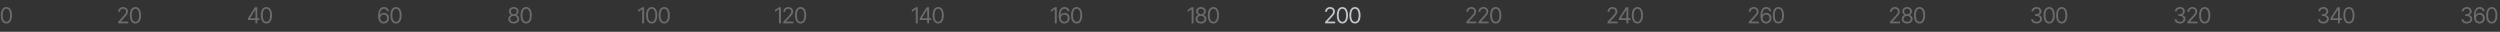 <?xml version="1.0" encoding="UTF-8"?> <svg xmlns="http://www.w3.org/2000/svg" width="1180" height="15" viewBox="0 0 1180 15" fill="none"><rect x="0" y="0" width="1180" height="15" fill="#333333" stroke="none"/><path d="M3.011 11.102C2.455 11.102 1.98 10.949 1.587 10.644C1.193 10.339 0.893 9.898 0.687 9.322C0.48 8.742 0.376 8.04 0.376 7.216C0.376 6.396 0.48 5.696 0.687 5.116C0.897 4.533 1.198 4.089 1.592 3.784C1.985 3.475 2.458 3.321 3.011 3.321C3.563 3.321 4.036 3.475 4.429 3.784C4.823 4.089 5.123 4.533 5.329 5.116C5.54 5.696 5.645 6.396 5.645 7.216C5.645 8.04 5.541 8.742 5.335 9.322C5.128 9.898 4.828 10.339 4.434 10.644C4.045 10.949 3.57 11.102 3.011 11.102ZM3.011 10.298C3.387 10.298 3.706 10.178 3.967 9.937C4.228 9.693 4.426 9.34 4.562 8.879C4.701 8.418 4.77 7.864 4.77 7.216C4.77 6.566 4.701 6.01 4.562 5.548C4.426 5.087 4.228 4.735 3.967 4.491C3.706 4.247 3.387 4.125 3.011 4.125C2.448 4.125 2.014 4.396 1.709 4.938C1.404 5.481 1.251 6.24 1.251 7.216C1.251 7.864 1.319 8.418 1.454 8.879C1.593 9.34 1.793 9.693 2.054 9.937C2.319 10.178 2.638 10.298 3.011 10.298Z" fill="#A3A7A9" fill-opacity="0.5"></path><path d="M55.737 11V10.339L58.239 7.593C58.531 7.274 58.77 6.996 58.956 6.759C59.146 6.521 59.287 6.298 59.378 6.088C59.473 5.877 59.521 5.657 59.521 5.426C59.521 5.159 59.456 4.928 59.328 4.735C59.202 4.538 59.031 4.387 58.814 4.282C58.597 4.177 58.351 4.125 58.077 4.125C57.785 4.125 57.531 4.184 57.314 4.303C57.1 4.421 56.934 4.589 56.815 4.806C56.7 5.02 56.642 5.27 56.642 5.559H55.768C55.768 5.115 55.87 4.725 56.073 4.389C56.28 4.053 56.559 3.792 56.912 3.606C57.268 3.416 57.666 3.321 58.107 3.321C58.551 3.321 58.944 3.416 59.287 3.606C59.629 3.792 59.897 4.045 60.09 4.364C60.287 4.679 60.385 5.033 60.385 5.426C60.385 5.704 60.334 5.976 60.233 6.24C60.134 6.501 59.962 6.794 59.714 7.12C59.47 7.445 59.131 7.84 58.697 8.305L56.998 10.125V10.186H60.517V11H55.737ZM63.922 11.102C63.366 11.102 62.892 10.949 62.498 10.644C62.105 10.339 61.805 9.898 61.598 9.322C61.392 8.742 61.288 8.04 61.288 7.216C61.288 6.396 61.392 5.696 61.598 5.116C61.809 4.533 62.11 4.089 62.504 3.784C62.897 3.475 63.37 3.321 63.922 3.321C64.475 3.321 64.948 3.475 65.341 3.784C65.734 4.089 66.034 4.533 66.241 5.116C66.451 5.696 66.556 6.396 66.556 7.216C66.556 8.04 66.453 8.742 66.246 9.322C66.04 9.898 65.74 10.339 65.346 10.644C64.956 10.949 64.482 11.102 63.922 11.102ZM63.922 10.298C64.299 10.298 64.617 10.178 64.878 9.937C65.139 9.693 65.338 9.34 65.473 8.879C65.612 8.418 65.682 7.864 65.682 7.216C65.682 6.566 65.612 6.01 65.473 5.548C65.338 5.087 65.139 4.735 64.878 4.491C64.617 4.247 64.299 4.125 63.922 4.125C63.359 4.125 62.926 4.396 62.62 4.938C62.315 5.481 62.163 6.24 62.163 7.216C62.163 7.864 62.231 8.418 62.366 8.879C62.505 9.34 62.705 9.693 62.966 9.937C63.231 10.178 63.549 10.298 63.922 10.298Z" fill="#A3A7A9" fill-opacity="0.5"></path><path d="M117.013 9.444V8.691L120.338 3.423H120.888V4.592H120.511L117.999 8.569V8.63H122.484V9.444H117.013ZM120.572 11V9.22V8.864V3.423H121.447V11H120.572ZM125.747 11.102C125.191 11.102 124.716 10.949 124.323 10.644C123.93 10.339 123.63 9.898 123.423 9.322C123.216 8.742 123.113 8.04 123.113 7.216C123.113 6.396 123.216 5.696 123.423 5.116C123.633 4.533 123.935 4.089 124.328 3.784C124.721 3.475 125.194 3.321 125.747 3.321C126.299 3.321 126.772 3.475 127.166 3.784C127.559 4.089 127.859 4.533 128.066 5.116C128.276 5.696 128.381 6.396 128.381 7.216C128.381 8.04 128.278 8.742 128.071 9.322C127.864 9.898 127.564 10.339 127.171 10.644C126.781 10.949 126.306 11.102 125.747 11.102ZM125.747 10.298C126.123 10.298 126.442 10.178 126.703 9.937C126.964 9.693 127.162 9.34 127.298 8.879C127.437 8.418 127.506 7.864 127.506 7.216C127.506 6.566 127.437 6.01 127.298 5.548C127.162 5.087 126.964 4.735 126.703 4.491C126.442 4.247 126.123 4.125 125.747 4.125C125.184 4.125 124.75 4.396 124.445 4.938C124.14 5.481 123.987 6.24 123.987 7.216C123.987 7.864 124.055 8.418 124.191 8.879C124.33 9.34 124.53 9.693 124.791 9.937C125.055 10.178 125.374 10.298 125.747 10.298Z" fill="#A3A7A9" fill-opacity="0.5"></path><path d="M181.104 11.102C180.796 11.102 180.486 11.046 180.174 10.934C179.862 10.819 179.577 10.627 179.319 10.359C179.065 10.088 178.86 9.72 178.704 9.256C178.548 8.791 178.47 8.21 178.47 7.511C178.47 6.84 178.533 6.245 178.658 5.726C178.787 5.208 178.97 4.77 179.207 4.414C179.448 4.055 179.738 3.784 180.077 3.601C180.416 3.414 180.799 3.321 181.226 3.321C181.65 3.321 182.026 3.406 182.355 3.575C182.688 3.745 182.959 3.981 183.169 4.282C183.379 4.581 183.515 4.925 183.576 5.315H182.681C182.596 4.976 182.432 4.694 182.187 4.47C181.947 4.247 181.626 4.135 181.226 4.135C180.64 4.135 180.177 4.391 179.838 4.903C179.502 5.411 179.335 6.128 179.335 7.054H179.396C179.535 6.844 179.699 6.664 179.889 6.515C180.079 6.362 180.289 6.247 180.519 6.169C180.75 6.088 180.996 6.047 181.257 6.047C181.691 6.047 182.087 6.155 182.447 6.372C182.806 6.586 183.094 6.883 183.311 7.262C183.528 7.639 183.637 8.071 183.637 8.559C183.637 9.027 183.532 9.454 183.322 9.841C183.115 10.224 182.821 10.53 182.442 10.761C182.062 10.988 181.616 11.102 181.104 11.102ZM181.104 10.288C181.416 10.288 181.696 10.212 181.943 10.059C182.191 9.903 182.387 9.695 182.533 9.434C182.679 9.169 182.752 8.878 182.752 8.559C182.752 8.244 182.681 7.959 182.538 7.705C182.399 7.447 182.208 7.242 181.964 7.089C181.723 6.937 181.447 6.861 181.135 6.861C180.823 6.861 180.54 6.94 180.286 7.1C180.035 7.259 179.835 7.469 179.685 7.73C179.54 7.988 179.467 8.267 179.467 8.569C179.467 8.871 179.538 9.154 179.68 9.418C179.823 9.68 180.016 9.89 180.26 10.049C180.508 10.208 180.789 10.288 181.104 10.288ZM186.92 11.102C186.364 11.102 185.889 10.949 185.496 10.644C185.102 10.339 184.802 9.898 184.595 9.322C184.389 8.742 184.285 8.04 184.285 7.216C184.285 6.396 184.389 5.696 184.595 5.116C184.806 4.533 185.107 4.089 185.501 3.784C185.894 3.475 186.367 3.321 186.92 3.321C187.472 3.321 187.945 3.475 188.338 3.784C188.732 4.089 189.032 4.533 189.238 5.116C189.449 5.696 189.554 6.396 189.554 7.216C189.554 8.04 189.45 8.742 189.244 9.322C189.037 9.898 188.737 10.339 188.343 10.644C187.954 10.949 187.479 11.102 186.92 11.102ZM186.92 10.298C187.296 10.298 187.615 10.178 187.876 9.937C188.137 9.693 188.335 9.34 188.471 8.879C188.61 8.418 188.679 7.864 188.679 7.216C188.679 6.566 188.61 6.01 188.471 5.548C188.335 5.087 188.137 4.735 187.876 4.491C187.615 4.247 187.296 4.125 186.92 4.125C186.357 4.125 185.923 4.396 185.618 4.938C185.313 5.481 185.16 6.24 185.16 7.216C185.16 7.864 185.228 8.418 185.363 8.879C185.502 9.34 185.702 9.693 185.963 9.937C186.228 10.178 186.547 10.298 186.92 10.298Z" fill="#A3A7A9" fill-opacity="0.5"></path><path d="M242.491 11.102C241.982 11.102 241.534 11.012 241.148 10.832C240.762 10.649 240.46 10.398 240.243 10.079C240.026 9.761 239.917 9.396 239.917 8.986C239.917 8.668 239.98 8.373 240.105 8.101C240.234 7.827 240.409 7.598 240.629 7.415C240.853 7.232 241.104 7.115 241.382 7.064V7.023C241.019 6.928 240.729 6.723 240.512 6.408C240.299 6.093 240.192 5.735 240.192 5.335C240.192 4.948 240.29 4.604 240.487 4.303C240.684 3.997 240.955 3.758 241.301 3.586C241.65 3.409 242.046 3.321 242.491 3.321C242.928 3.321 243.319 3.409 243.665 3.586C244.011 3.758 244.282 3.997 244.479 4.303C244.679 4.604 244.779 4.948 244.779 5.335C244.779 5.735 244.67 6.093 244.453 6.408C244.237 6.723 243.952 6.928 243.599 7.023V7.064C243.87 7.115 244.116 7.232 244.337 7.415C244.56 7.598 244.737 7.827 244.865 8.101C244.998 8.373 245.064 8.668 245.064 8.986C245.064 9.396 244.954 9.761 244.733 10.079C244.516 10.398 244.214 10.649 243.828 10.832C243.441 11.012 242.996 11.102 242.491 11.102ZM242.491 10.288C242.833 10.288 243.128 10.234 243.375 10.125C243.626 10.013 243.82 9.857 243.955 9.657C244.091 9.454 244.159 9.217 244.159 8.946C244.159 8.661 244.086 8.408 243.94 8.188C243.794 7.967 243.596 7.795 243.345 7.669C243.094 7.544 242.809 7.481 242.491 7.481C242.165 7.481 241.875 7.544 241.621 7.669C241.37 7.795 241.172 7.967 241.026 8.188C240.884 8.408 240.812 8.661 240.812 8.946C240.812 9.217 240.88 9.454 241.016 9.657C241.151 9.857 241.345 10.013 241.596 10.125C241.846 10.234 242.145 10.288 242.491 10.288ZM242.491 6.698C242.762 6.698 243.002 6.644 243.213 6.535C243.423 6.427 243.589 6.276 243.711 6.082C243.833 5.886 243.894 5.657 243.894 5.396C243.894 5.138 243.835 4.915 243.716 4.725C243.597 4.535 243.433 4.387 243.223 4.282C243.013 4.177 242.769 4.125 242.491 4.125C242.206 4.125 241.957 4.177 241.743 4.282C241.533 4.387 241.368 4.535 241.25 4.725C241.134 4.915 241.077 5.138 241.077 5.396C241.077 5.657 241.136 5.886 241.255 6.082C241.377 6.276 241.543 6.427 241.753 6.535C241.967 6.644 242.213 6.698 242.491 6.698ZM248.346 11.102C247.79 11.102 247.316 10.949 246.923 10.644C246.529 10.339 246.229 9.898 246.022 9.322C245.816 8.742 245.712 8.04 245.712 7.216C245.712 6.396 245.816 5.696 246.022 5.116C246.233 4.533 246.534 4.089 246.928 3.784C247.321 3.475 247.794 3.321 248.346 3.321C248.899 3.321 249.372 3.475 249.765 3.784C250.159 4.089 250.459 4.533 250.665 5.116C250.876 5.696 250.981 6.396 250.981 7.216C250.981 8.04 250.877 8.742 250.67 9.322C250.464 9.898 250.164 10.339 249.77 10.644C249.38 10.949 248.906 11.102 248.346 11.102ZM248.346 10.298C248.723 10.298 249.041 10.178 249.302 9.937C249.564 9.693 249.762 9.34 249.897 8.879C250.036 8.418 250.106 7.864 250.106 7.216C250.106 6.566 250.036 6.01 249.897 5.548C249.762 5.087 249.564 4.735 249.302 4.491C249.041 4.247 248.723 4.125 248.346 4.125C247.784 4.125 247.35 4.396 247.045 4.938C246.739 5.481 246.587 6.24 246.587 7.216C246.587 7.864 246.655 8.418 246.79 8.879C246.929 9.34 247.129 9.693 247.39 9.937C247.655 10.178 247.974 10.298 248.346 10.298Z" fill="#A3A7A9" fill-opacity="0.5"></path><path d="M304.019 3.423V11H303.124V4.389H303.073L301.232 5.62V4.684L303.124 3.423H304.019ZM307.597 11.102C307.041 11.102 306.566 10.949 306.173 10.644C305.78 10.339 305.48 9.898 305.273 9.322C305.066 8.742 304.963 8.04 304.963 7.216C304.963 6.396 305.066 5.696 305.273 5.116C305.483 4.533 305.785 4.089 306.178 3.784C306.571 3.475 307.044 3.321 307.597 3.321C308.149 3.321 308.622 3.475 309.016 3.784C309.409 4.089 309.709 4.533 309.916 5.116C310.126 5.696 310.231 6.396 310.231 7.216C310.231 8.04 310.128 8.742 309.921 9.322C309.714 9.898 309.414 10.339 309.021 10.644C308.631 10.949 308.156 11.102 307.597 11.102ZM307.597 10.298C307.973 10.298 308.292 10.178 308.553 9.937C308.814 9.693 309.012 9.34 309.148 8.879C309.287 8.418 309.356 7.864 309.356 7.216C309.356 6.566 309.287 6.01 309.148 5.548C309.012 5.087 308.814 4.735 308.553 4.491C308.292 4.247 307.973 4.125 307.597 4.125C307.034 4.125 306.6 4.396 306.295 4.938C305.99 5.481 305.837 6.24 305.837 7.216C305.837 7.864 305.905 8.418 306.041 8.879C306.18 9.34 306.38 9.693 306.641 9.937C306.905 10.178 307.224 10.298 307.597 10.298ZM313.514 11.102C312.958 11.102 312.483 10.949 312.09 10.644C311.697 10.339 311.397 9.898 311.19 9.322C310.983 8.742 310.88 8.04 310.88 7.216C310.88 6.396 310.983 5.696 311.19 5.116C311.4 4.533 311.702 4.089 312.095 3.784C312.488 3.475 312.961 3.321 313.514 3.321C314.066 3.321 314.539 3.475 314.933 3.784C315.326 4.089 315.626 4.533 315.833 5.116C316.043 5.696 316.148 6.396 316.148 7.216C316.148 8.04 316.045 8.742 315.838 9.322C315.631 9.898 315.331 10.339 314.938 10.644C314.548 10.949 314.073 11.102 313.514 11.102ZM313.514 10.298C313.89 10.298 314.209 10.178 314.47 9.937C314.731 9.693 314.929 9.34 315.065 8.879C315.204 8.418 315.273 7.864 315.273 7.216C315.273 6.566 315.204 6.01 315.065 5.548C314.929 5.087 314.731 4.735 314.47 4.491C314.209 4.247 313.89 4.125 313.514 4.125C312.951 4.125 312.517 4.396 312.212 4.938C311.907 5.481 311.754 6.24 311.754 7.216C311.754 7.864 311.822 8.418 311.958 8.879C312.097 9.34 312.297 9.693 312.558 9.937C312.822 10.178 313.141 10.298 313.514 10.298Z" fill="#A3A7A9" fill-opacity="0.5"></path><path d="M368.591 3.423V11H367.696V4.389H367.646L365.805 5.62V4.684L367.696 3.423H368.591ZM369.698 11V10.339L372.2 7.593C372.491 7.274 372.73 6.996 372.917 6.759C373.106 6.521 373.247 6.298 373.339 6.088C373.434 5.877 373.481 5.657 373.481 5.426C373.481 5.159 373.417 4.928 373.288 4.735C373.162 4.538 372.991 4.387 372.774 4.282C372.557 4.177 372.311 4.125 372.037 4.125C371.745 4.125 371.491 4.184 371.274 4.303C371.06 4.421 370.894 4.589 370.776 4.806C370.66 5.02 370.603 5.27 370.603 5.559H369.728C369.728 5.115 369.83 4.725 370.033 4.389C370.24 4.053 370.52 3.792 370.872 3.606C371.228 3.416 371.627 3.321 372.067 3.321C372.511 3.321 372.905 3.416 373.247 3.606C373.59 3.792 373.857 4.045 374.051 4.364C374.247 4.679 374.346 5.033 374.346 5.426C374.346 5.704 374.295 5.976 374.193 6.24C374.095 6.501 373.922 6.794 373.674 7.12C373.43 7.445 373.091 7.84 372.657 8.305L370.959 10.125V10.186H374.478V11H369.698ZM377.883 11.102C377.327 11.102 376.852 10.949 376.459 10.644C376.065 10.339 375.765 9.898 375.559 9.322C375.352 8.742 375.248 8.04 375.248 7.216C375.248 6.396 375.352 5.696 375.559 5.116C375.769 4.533 376.071 4.089 376.464 3.784C376.857 3.475 377.33 3.321 377.883 3.321C378.435 3.321 378.908 3.475 379.301 3.784C379.695 4.089 379.995 4.533 380.202 5.116C380.412 5.696 380.517 6.396 380.517 7.216C380.517 8.04 380.413 8.742 380.207 9.322C380 9.898 379.7 10.339 379.306 10.644C378.917 10.949 378.442 11.102 377.883 11.102ZM377.883 10.298C378.259 10.298 378.578 10.178 378.839 9.937C379.1 9.693 379.298 9.34 379.434 8.879C379.573 8.418 379.642 7.864 379.642 7.216C379.642 6.566 379.573 6.01 379.434 5.548C379.298 5.087 379.1 4.735 378.839 4.491C378.578 4.247 378.259 4.125 377.883 4.125C377.32 4.125 376.886 4.396 376.581 4.938C376.276 5.481 376.123 6.24 376.123 7.216C376.123 7.864 376.191 8.418 376.326 8.879C376.465 9.34 376.665 9.693 376.927 9.937C377.191 10.178 377.51 10.298 377.883 10.298Z" fill="#A3A7A9" fill-opacity="0.5"></path><path d="M433.164 3.423V11H432.269V4.389H432.218L430.377 5.62V4.684L432.269 3.423H433.164ZM434.097 9.444V8.691L437.423 3.423H437.972V4.592H437.596L435.084 8.569V8.63H439.569V9.444H434.097ZM437.657 11V9.22V8.864V3.423H438.531V11H437.657ZM442.831 11.102C442.275 11.102 441.801 10.949 441.407 10.644C441.014 10.339 440.714 9.898 440.507 9.322C440.3 8.742 440.197 8.04 440.197 7.216C440.197 6.396 440.3 5.696 440.507 5.116C440.717 4.533 441.019 4.089 441.412 3.784C441.806 3.475 442.279 3.321 442.831 3.321C443.384 3.321 443.857 3.475 444.25 3.784C444.643 4.089 444.943 4.533 445.15 5.116C445.36 5.696 445.465 6.396 445.465 7.216C445.465 8.04 445.362 8.742 445.155 9.322C444.948 9.898 444.648 10.339 444.255 10.644C443.865 10.949 443.391 11.102 442.831 11.102ZM442.831 10.298C443.207 10.298 443.526 10.178 443.787 9.937C444.048 9.693 444.247 9.34 444.382 8.879C444.521 8.418 444.591 7.864 444.591 7.216C444.591 6.566 444.521 6.01 444.382 5.548C444.247 5.087 444.048 4.735 443.787 4.491C443.526 4.247 443.207 4.125 442.831 4.125C442.268 4.125 441.834 4.396 441.529 4.938C441.224 5.481 441.072 6.24 441.072 7.216C441.072 7.864 441.139 8.418 441.275 8.879C441.414 9.34 441.614 9.693 441.875 9.937C442.14 10.178 442.458 10.298 442.831 10.298Z" fill="#A3A7A9" fill-opacity="0.5"></path><path d="M498.777 3.423V11H497.882V4.389H497.831L495.99 5.62V4.684L497.882 3.423H498.777ZM502.355 11.102C502.046 11.102 501.736 11.046 501.424 10.934C501.112 10.819 500.827 10.627 500.57 10.359C500.315 10.088 500.11 9.72 499.954 9.256C499.798 8.791 499.72 8.21 499.72 7.511C499.72 6.84 499.783 6.245 499.909 5.726C500.037 5.208 500.22 4.77 500.458 4.414C500.698 4.055 500.988 3.784 501.327 3.601C501.666 3.414 502.05 3.321 502.477 3.321C502.9 3.321 503.277 3.406 503.606 3.575C503.938 3.745 504.209 3.981 504.419 4.282C504.629 4.581 504.765 4.925 504.826 5.315H503.931C503.846 4.976 503.682 4.694 503.438 4.47C503.197 4.247 502.877 4.135 502.477 4.135C501.89 4.135 501.427 4.391 501.088 4.903C500.753 5.411 500.585 6.128 500.585 7.054H500.646C500.785 6.844 500.949 6.664 501.139 6.515C501.329 6.362 501.539 6.247 501.77 6.169C502 6.088 502.246 6.047 502.507 6.047C502.941 6.047 503.338 6.155 503.697 6.372C504.057 6.586 504.345 6.883 504.562 7.262C504.779 7.639 504.887 8.071 504.887 8.559C504.887 9.027 504.782 9.454 504.572 9.841C504.365 10.224 504.072 10.53 503.692 10.761C503.312 10.988 502.867 11.102 502.355 11.102ZM502.355 10.288C502.667 10.288 502.946 10.212 503.194 10.059C503.441 9.903 503.638 9.695 503.784 9.434C503.929 9.169 504.002 8.878 504.002 8.559C504.002 8.244 503.931 7.959 503.789 7.705C503.65 7.447 503.458 7.242 503.214 7.089C502.973 6.937 502.697 6.861 502.385 6.861C502.073 6.861 501.79 6.94 501.536 7.1C501.285 7.259 501.085 7.469 500.936 7.73C500.79 7.988 500.717 8.267 500.717 8.569C500.717 8.871 500.788 9.154 500.931 9.418C501.073 9.68 501.266 9.89 501.51 10.049C501.758 10.208 502.039 10.288 502.355 10.288ZM508.17 11.102C507.614 11.102 507.139 10.949 506.746 10.644C506.353 10.339 506.053 9.898 505.846 9.322C505.639 8.742 505.536 8.04 505.536 7.216C505.536 6.396 505.639 5.696 505.846 5.116C506.056 4.533 506.358 4.089 506.751 3.784C507.144 3.475 507.617 3.321 508.17 3.321C508.722 3.321 509.195 3.475 509.589 3.784C509.982 4.089 510.282 4.533 510.489 5.116C510.699 5.696 510.804 6.396 510.804 7.216C510.804 8.04 510.701 8.742 510.494 9.322C510.287 9.898 509.987 10.339 509.594 10.644C509.204 10.949 508.729 11.102 508.17 11.102ZM508.17 10.298C508.546 10.298 508.865 10.178 509.126 9.937C509.387 9.693 509.585 9.34 509.721 8.879C509.86 8.418 509.929 7.864 509.929 7.216C509.929 6.566 509.86 6.01 509.721 5.548C509.585 5.087 509.387 4.735 509.126 4.491C508.865 4.247 508.546 4.125 508.17 4.125C507.607 4.125 507.173 4.396 506.868 4.938C506.563 5.481 506.41 6.24 506.41 7.216C506.41 7.864 506.478 8.418 506.614 8.879C506.753 9.34 506.953 9.693 507.214 9.937C507.478 10.178 507.797 10.298 508.17 10.298Z" fill="#A3A7A9" fill-opacity="0.5"></path><path d="M563.348 3.423V11H562.453V4.389H562.402L560.561 5.62V4.684L562.453 3.423H563.348ZM566.865 11.102C566.356 11.102 565.909 11.012 565.522 10.832C565.136 10.649 564.834 10.398 564.617 10.079C564.4 9.761 564.292 9.396 564.292 8.986C564.292 8.668 564.354 8.373 564.48 8.101C564.609 7.827 564.783 7.598 565.004 7.415C565.227 7.232 565.478 7.115 565.756 7.064V7.023C565.394 6.928 565.104 6.723 564.887 6.408C564.673 6.093 564.566 5.735 564.566 5.335C564.566 4.948 564.665 4.604 564.861 4.303C565.058 3.997 565.329 3.758 565.675 3.586C566.024 3.409 566.421 3.321 566.865 3.321C567.302 3.321 567.694 3.409 568.04 3.586C568.385 3.758 568.657 3.997 568.853 4.303C569.053 4.604 569.153 4.948 569.153 5.335C569.153 5.735 569.045 6.093 568.828 6.408C568.611 6.723 568.326 6.928 567.974 7.023V7.064C568.245 7.115 568.491 7.232 568.711 7.415C568.935 7.598 569.111 7.827 569.24 8.101C569.372 8.373 569.438 8.668 569.438 8.986C569.438 9.396 569.328 9.761 569.108 10.079C568.891 10.398 568.589 10.649 568.202 10.832C567.816 11.012 567.37 11.102 566.865 11.102ZM566.865 10.288C567.207 10.288 567.502 10.234 567.75 10.125C568.001 10.013 568.194 9.857 568.329 9.657C568.465 9.454 568.533 9.217 568.533 8.946C568.533 8.661 568.46 8.408 568.314 8.188C568.168 7.967 567.97 7.795 567.719 7.669C567.468 7.544 567.184 7.481 566.865 7.481C566.539 7.481 566.25 7.544 565.995 7.669C565.744 7.795 565.546 7.967 565.4 8.188C565.258 8.408 565.187 8.661 565.187 8.946C565.187 9.217 565.255 9.454 565.39 9.657C565.526 9.857 565.719 10.013 565.97 10.125C566.221 10.234 566.519 10.288 566.865 10.288ZM566.865 6.698C567.136 6.698 567.377 6.644 567.587 6.535C567.797 6.427 567.963 6.276 568.085 6.082C568.207 5.886 568.268 5.657 568.268 5.396C568.268 5.138 568.209 4.915 568.09 4.725C567.972 4.535 567.807 4.387 567.597 4.282C567.387 4.177 567.143 4.125 566.865 4.125C566.58 4.125 566.331 4.177 566.117 4.282C565.907 4.387 565.743 4.535 565.624 4.725C565.509 4.915 565.451 5.138 565.451 5.396C565.451 5.657 565.51 5.886 565.629 6.082C565.751 6.276 565.917 6.427 566.128 6.535C566.341 6.644 566.587 6.698 566.865 6.698ZM572.721 11.102C572.165 11.102 571.69 10.949 571.297 10.644C570.904 10.339 570.604 9.898 570.397 9.322C570.19 8.742 570.087 8.04 570.087 7.216C570.087 6.396 570.19 5.696 570.397 5.116C570.607 4.533 570.909 4.089 571.302 3.784C571.695 3.475 572.168 3.321 572.721 3.321C573.273 3.321 573.746 3.475 574.14 3.784C574.533 4.089 574.833 4.533 575.04 5.116C575.25 5.696 575.355 6.396 575.355 7.216C575.355 8.04 575.252 8.742 575.045 9.322C574.838 9.898 574.538 10.339 574.145 10.644C573.755 10.949 573.28 11.102 572.721 11.102ZM572.721 10.298C573.097 10.298 573.416 10.178 573.677 9.937C573.938 9.693 574.136 9.34 574.272 8.879C574.411 8.418 574.48 7.864 574.48 7.216C574.48 6.566 574.411 6.01 574.272 5.548C574.136 5.087 573.938 4.735 573.677 4.491C573.416 4.247 573.097 4.125 572.721 4.125C572.158 4.125 571.724 4.396 571.419 4.938C571.114 5.481 570.961 6.24 570.961 7.216C570.961 7.864 571.029 8.418 571.165 8.879C571.304 9.34 571.504 9.693 571.765 9.937C572.029 10.178 572.348 10.298 572.721 10.298Z" fill="#A3A7A9" fill-opacity="0.5"></path><path d="M625.429 11V10.339L627.931 7.593C628.222 7.274 628.461 6.996 628.648 6.759C628.838 6.521 628.978 6.298 629.07 6.088C629.165 5.877 629.212 5.657 629.212 5.426C629.212 5.159 629.148 4.928 629.019 4.735C628.894 4.538 628.722 4.387 628.505 4.282C628.288 4.177 628.043 4.125 627.768 4.125C627.476 4.125 627.222 4.184 627.005 4.303C626.792 4.421 626.625 4.589 626.507 4.806C626.392 5.02 626.334 5.27 626.334 5.559H625.459C625.459 5.115 625.561 4.725 625.764 4.389C625.971 4.053 626.251 3.792 626.603 3.606C626.959 3.416 627.358 3.321 627.798 3.321C628.243 3.321 628.636 3.416 628.978 3.606C629.321 3.792 629.589 4.045 629.782 4.364C629.978 4.679 630.077 5.033 630.077 5.426C630.077 5.704 630.026 5.976 629.924 6.24C629.826 6.501 629.653 6.794 629.405 7.12C629.161 7.445 628.822 7.84 628.388 8.305L626.69 10.125V10.186H630.209V11H625.429ZM633.614 11.102C633.058 11.102 632.583 10.949 632.19 10.644C631.797 10.339 631.496 9.898 631.29 9.322C631.083 8.742 630.979 8.04 630.979 7.216C630.979 6.396 631.083 5.696 631.29 5.116C631.5 4.533 631.802 4.089 632.195 3.784C632.588 3.475 633.061 3.321 633.614 3.321C634.166 3.321 634.639 3.475 635.033 3.784C635.426 4.089 635.726 4.533 635.933 5.116C636.143 5.696 636.248 6.396 636.248 7.216C636.248 8.04 636.145 8.742 635.938 9.322C635.731 9.898 635.431 10.339 635.038 10.644C634.648 10.949 634.173 11.102 633.614 11.102ZM633.614 10.298C633.99 10.298 634.309 10.178 634.57 9.937C634.831 9.693 635.029 9.34 635.165 8.879C635.304 8.418 635.373 7.864 635.373 7.216C635.373 6.566 635.304 6.01 635.165 5.548C635.029 5.087 634.831 4.735 634.57 4.491C634.309 4.247 633.99 4.125 633.614 4.125C633.051 4.125 632.617 4.396 632.312 4.938C632.007 5.481 631.854 6.24 631.854 7.216C631.854 7.864 631.922 8.418 632.058 8.879C632.197 9.34 632.397 9.693 632.658 9.937C632.922 10.178 633.241 10.298 633.614 10.298ZM639.531 11.102C638.975 11.102 638.5 10.949 638.107 10.644C637.713 10.339 637.413 9.898 637.207 9.322C637 8.742 636.896 8.04 636.896 7.216C636.896 6.396 637 5.696 637.207 5.116C637.417 4.533 637.719 4.089 638.112 3.784C638.505 3.475 638.978 3.321 639.531 3.321C640.083 3.321 640.556 3.475 640.949 3.784C641.343 4.089 641.643 4.533 641.85 5.116C642.06 5.696 642.165 6.396 642.165 7.216C642.165 8.04 642.061 8.742 641.855 9.322C641.648 9.898 641.348 10.339 640.955 10.644C640.565 10.949 640.09 11.102 639.531 11.102ZM639.531 10.298C639.907 10.298 640.226 10.178 640.487 9.937C640.748 9.693 640.946 9.34 641.082 8.879C641.221 8.418 641.29 7.864 641.29 7.216C641.29 6.566 641.221 6.01 641.082 5.548C640.946 5.087 640.748 4.735 640.487 4.491C640.226 4.247 639.907 4.125 639.531 4.125C638.968 4.125 638.534 4.396 638.229 4.938C637.924 5.481 637.771 6.24 637.771 7.216C637.771 7.864 637.839 8.418 637.974 8.879C638.113 9.34 638.314 9.693 638.575 9.937C638.839 10.178 639.158 10.298 639.531 10.298Z" fill="#E6ECEF" fill-opacity="0.8"></path><path d="M692.084 11V10.339L694.586 7.593C694.878 7.274 695.117 6.996 695.303 6.759C695.493 6.521 695.634 6.298 695.725 6.088C695.82 5.877 695.867 5.657 695.867 5.426C695.867 5.159 695.803 4.928 695.674 4.735C695.549 4.538 695.378 4.387 695.161 4.282C694.944 4.177 694.698 4.125 694.423 4.125C694.132 4.125 693.877 4.184 693.66 4.303C693.447 4.421 693.281 4.589 693.162 4.806C693.047 5.02 692.989 5.27 692.989 5.559H692.114C692.114 5.115 692.216 4.725 692.42 4.389C692.626 4.053 692.906 3.792 693.259 3.606C693.615 3.416 694.013 3.321 694.454 3.321C694.898 3.321 695.291 3.416 695.634 3.606C695.976 3.792 696.244 4.045 696.437 4.364C696.634 4.679 696.732 5.033 696.732 5.426C696.732 5.704 696.681 5.976 696.579 6.24C696.481 6.501 696.308 6.794 696.061 7.12C695.817 7.445 695.478 7.84 695.044 8.305L693.345 10.125V10.186H696.864V11H692.084ZM697.797 11V10.339L700.299 7.593C700.591 7.274 700.83 6.996 701.017 6.759C701.206 6.521 701.347 6.298 701.439 6.088C701.534 5.877 701.581 5.657 701.581 5.426C701.581 5.159 701.517 4.928 701.388 4.735C701.262 4.538 701.091 4.387 700.874 4.282C700.657 4.177 700.411 4.125 700.137 4.125C699.845 4.125 699.591 4.184 699.374 4.303C699.16 4.421 698.994 4.589 698.876 4.806C698.76 5.02 698.703 5.27 698.703 5.559H697.828C697.828 5.115 697.93 4.725 698.133 4.389C698.34 4.053 698.62 3.792 698.972 3.606C699.328 3.416 699.727 3.321 700.167 3.321C700.611 3.321 701.005 3.416 701.347 3.606C701.689 3.792 701.957 4.045 702.151 4.364C702.347 4.679 702.446 5.033 702.446 5.426C702.446 5.704 702.395 5.976 702.293 6.24C702.195 6.501 702.022 6.794 701.774 7.12C701.53 7.445 701.191 7.84 700.757 8.305L699.059 10.125V10.186H702.578V11H697.797ZM705.982 11.102C705.426 11.102 704.952 10.949 704.559 10.644C704.165 10.339 703.865 9.898 703.658 9.322C703.452 8.742 703.348 8.04 703.348 7.216C703.348 6.396 703.452 5.696 703.658 5.116C703.869 4.533 704.17 4.089 704.564 3.784C704.957 3.475 705.43 3.321 705.982 3.321C706.535 3.321 707.008 3.475 707.401 3.784C707.795 4.089 708.095 4.533 708.301 5.116C708.512 5.696 708.617 6.396 708.617 7.216C708.617 8.04 708.513 8.742 708.306 9.322C708.1 9.898 707.8 10.339 707.406 10.644C707.017 10.949 706.542 11.102 705.982 11.102ZM705.982 10.298C706.359 10.298 706.677 10.178 706.939 9.937C707.2 9.693 707.398 9.34 707.534 8.879C707.673 8.418 707.742 7.864 707.742 7.216C707.742 6.566 707.673 6.01 707.534 5.548C707.398 5.087 707.2 4.735 706.939 4.491C706.677 4.247 706.359 4.125 705.982 4.125C705.42 4.125 704.986 4.396 704.681 4.938C704.376 5.481 704.223 6.24 704.223 7.216C704.223 7.864 704.291 8.418 704.426 8.879C704.565 9.34 704.765 9.693 705.026 9.937C705.291 10.178 705.61 10.298 705.982 10.298Z" fill="#A3A7A9" fill-opacity="0.5"></path><path d="M758.738 11V10.339L761.24 7.593C761.532 7.274 761.771 6.996 761.957 6.759C762.147 6.521 762.288 6.298 762.379 6.088C762.474 5.877 762.522 5.657 762.522 5.426C762.522 5.159 762.457 4.928 762.329 4.735C762.203 4.538 762.032 4.387 761.815 4.282C761.598 4.177 761.352 4.125 761.078 4.125C760.786 4.125 760.532 4.184 760.315 4.303C760.101 4.421 759.935 4.589 759.816 4.806C759.701 5.02 759.643 5.27 759.643 5.559H758.769C758.769 5.115 758.87 4.725 759.074 4.389C759.281 4.053 759.56 3.792 759.913 3.606C760.269 3.416 760.667 3.321 761.108 3.321C761.552 3.321 761.945 3.416 762.288 3.606C762.63 3.792 762.898 4.045 763.091 4.364C763.288 4.679 763.386 5.033 763.386 5.426C763.386 5.704 763.335 5.976 763.234 6.24C763.135 6.501 762.963 6.794 762.715 7.12C762.471 7.445 762.132 7.84 761.698 8.305L759.999 10.125V10.186H763.519V11H758.738ZM764.116 9.444V8.691L767.442 3.423H767.991V4.592H767.615L765.103 8.569V8.63H769.588V9.444H764.116ZM767.676 11V9.22V8.864V3.423H768.551V11H767.676ZM772.85 11.102C772.294 11.102 771.82 10.949 771.426 10.644C771.033 10.339 770.733 9.898 770.526 9.322C770.32 8.742 770.216 8.04 770.216 7.216C770.216 6.396 770.32 5.696 770.526 5.116C770.737 4.533 771.038 4.089 771.432 3.784C771.825 3.475 772.298 3.321 772.85 3.321C773.403 3.321 773.876 3.475 774.269 3.784C774.662 4.089 774.962 4.533 775.169 5.116C775.379 5.696 775.485 6.396 775.485 7.216C775.485 8.04 775.381 8.742 775.174 9.322C774.968 9.898 774.668 10.339 774.274 10.644C773.884 10.949 773.41 11.102 772.85 11.102ZM772.85 10.298C773.227 10.298 773.545 10.178 773.806 9.937C774.067 9.693 774.266 9.34 774.401 8.879C774.54 8.418 774.61 7.864 774.61 7.216C774.61 6.566 774.54 6.01 774.401 5.548C774.266 5.087 774.067 4.735 773.806 4.491C773.545 4.247 773.227 4.125 772.85 4.125C772.288 4.125 771.854 4.396 771.549 4.938C771.243 5.481 771.091 6.24 771.091 7.216C771.091 7.864 771.159 8.418 771.294 8.879C771.433 9.34 771.633 9.693 771.894 9.937C772.159 10.178 772.477 10.298 772.85 10.298Z" fill="#A3A7A9" fill-opacity="0.5"></path><path d="M825.394 11V10.339L827.896 7.593C828.187 7.274 828.426 6.996 828.613 6.759C828.802 6.521 828.943 6.298 829.035 6.088C829.13 5.877 829.177 5.657 829.177 5.426C829.177 5.159 829.113 4.928 828.984 4.735C828.858 4.538 828.687 4.387 828.47 4.282C828.253 4.177 828.007 4.125 827.733 4.125C827.441 4.125 827.187 4.184 826.97 4.303C826.756 4.421 826.59 4.589 826.472 4.806C826.356 5.02 826.299 5.27 826.299 5.559H825.424C825.424 5.115 825.526 4.725 825.729 4.389C825.936 4.053 826.216 3.792 826.568 3.606C826.924 3.416 827.323 3.321 827.763 3.321C828.207 3.321 828.601 3.416 828.943 3.606C829.286 3.792 829.553 4.045 829.747 4.364C829.943 4.679 830.042 5.033 830.042 5.426C830.042 5.704 829.991 5.976 829.889 6.24C829.791 6.501 829.618 6.794 829.37 7.12C829.126 7.445 828.787 7.84 828.353 8.305L826.655 10.125V10.186H830.174V11H825.394ZM833.579 11.102C833.27 11.102 832.96 11.046 832.648 10.934C832.336 10.819 832.051 10.627 831.794 10.359C831.539 10.088 831.334 9.72 831.178 9.256C831.022 8.791 830.944 8.21 830.944 7.511C830.944 6.84 831.007 6.245 831.132 5.726C831.261 5.208 831.444 4.77 831.682 4.414C831.922 4.055 832.212 3.784 832.551 3.601C832.89 3.414 833.273 3.321 833.701 3.321C834.124 3.321 834.501 3.406 834.83 3.575C835.162 3.745 835.433 3.981 835.643 4.282C835.853 4.581 835.989 4.925 836.05 5.315H835.155C835.07 4.976 834.906 4.694 834.662 4.47C834.421 4.247 834.101 4.135 833.701 4.135C833.114 4.135 832.651 4.391 832.312 4.903C831.977 5.411 831.809 6.128 831.809 7.054H831.87C832.009 6.844 832.173 6.664 832.363 6.515C832.553 6.362 832.763 6.247 832.994 6.169C833.224 6.088 833.47 6.047 833.731 6.047C834.165 6.047 834.562 6.155 834.921 6.372C835.28 6.586 835.569 6.883 835.786 7.262C836.003 7.639 836.111 8.071 836.111 8.559C836.111 9.027 836.006 9.454 835.796 9.841C835.589 10.224 835.296 10.53 834.916 10.761C834.536 10.988 834.09 11.102 833.579 11.102ZM833.579 10.288C833.89 10.288 834.17 10.212 834.418 10.059C834.665 9.903 834.862 9.695 835.008 9.434C835.153 9.169 835.226 8.878 835.226 8.559C835.226 8.244 835.155 7.959 835.013 7.705C834.874 7.447 834.682 7.242 834.438 7.089C834.197 6.937 833.921 6.861 833.609 6.861C833.297 6.861 833.014 6.94 832.76 7.1C832.509 7.259 832.309 7.469 832.16 7.73C832.014 7.988 831.941 8.267 831.941 8.569C831.941 8.871 832.012 9.154 832.155 9.418C832.297 9.68 832.49 9.89 832.734 10.049C832.982 10.208 833.263 10.288 833.579 10.288ZM839.394 11.102C838.838 11.102 838.363 10.949 837.97 10.644C837.577 10.339 837.277 9.898 837.07 9.322C836.863 8.742 836.76 8.04 836.76 7.216C836.76 6.396 836.863 5.696 837.07 5.116C837.28 4.533 837.582 4.089 837.975 3.784C838.368 3.475 838.841 3.321 839.394 3.321C839.946 3.321 840.419 3.475 840.813 3.784C841.206 4.089 841.506 4.533 841.713 5.116C841.923 5.696 842.028 6.396 842.028 7.216C842.028 8.04 841.925 8.742 841.718 9.322C841.511 9.898 841.211 10.339 840.818 10.644C840.428 10.949 839.953 11.102 839.394 11.102ZM839.394 10.298C839.77 10.298 840.089 10.178 840.35 9.937C840.611 9.693 840.809 9.34 840.945 8.879C841.084 8.418 841.153 7.864 841.153 7.216C841.153 6.566 841.084 6.01 840.945 5.548C840.809 5.087 840.611 4.735 840.35 4.491C840.089 4.247 839.77 4.125 839.394 4.125C838.831 4.125 838.397 4.396 838.092 4.938C837.787 5.481 837.634 6.24 837.634 7.216C837.634 7.864 837.702 8.418 837.838 8.879C837.977 9.34 838.177 9.693 838.438 9.937C838.702 10.178 839.021 10.298 839.394 10.298Z" fill="#A3A7A9" fill-opacity="0.5"></path><path d="M892.049 11V10.339L894.551 7.593C894.842 7.274 895.081 6.996 895.268 6.759C895.458 6.521 895.598 6.298 895.69 6.088C895.785 5.877 895.832 5.657 895.832 5.426C895.832 5.159 895.768 4.928 895.639 4.735C895.514 4.538 895.342 4.387 895.125 4.282C894.908 4.177 894.663 4.125 894.388 4.125C894.097 4.125 893.842 4.184 893.625 4.303C893.412 4.421 893.246 4.589 893.127 4.806C893.012 5.02 892.954 5.27 892.954 5.559H892.079C892.079 5.115 892.181 4.725 892.384 4.389C892.591 4.053 892.871 3.792 893.224 3.606C893.58 3.416 893.978 3.321 894.419 3.321C894.863 3.321 895.256 3.416 895.598 3.606C895.941 3.792 896.209 4.045 896.402 4.364C896.599 4.679 896.697 5.033 896.697 5.426C896.697 5.704 896.646 5.976 896.544 6.24C896.446 6.501 896.273 6.794 896.026 7.12C895.781 7.445 895.442 7.84 895.008 8.305L893.31 10.125V10.186H896.829V11H892.049ZM900.173 11.102C899.664 11.102 899.217 11.012 898.83 10.832C898.444 10.649 898.142 10.398 897.925 10.079C897.708 9.761 897.6 9.396 897.6 8.986C897.6 8.668 897.662 8.373 897.788 8.101C897.917 7.827 898.091 7.598 898.312 7.415C898.535 7.232 898.786 7.115 899.064 7.064V7.023C898.701 6.928 898.412 6.723 898.195 6.408C897.981 6.093 897.874 5.735 897.874 5.335C897.874 4.948 897.973 4.604 898.169 4.303C898.366 3.997 898.637 3.758 898.983 3.586C899.332 3.409 899.729 3.321 900.173 3.321C900.61 3.321 901.002 3.409 901.348 3.586C901.693 3.758 901.965 3.997 902.161 4.303C902.361 4.604 902.461 4.948 902.461 5.335C902.461 5.735 902.353 6.093 902.136 6.408C901.919 6.723 901.634 6.928 901.281 7.023V7.064C901.553 7.115 901.798 7.232 902.019 7.415C902.243 7.598 902.419 7.827 902.548 8.101C902.68 8.373 902.746 8.668 902.746 8.986C902.746 9.396 902.636 9.761 902.415 10.079C902.198 10.398 901.897 10.649 901.51 10.832C901.124 11.012 900.678 11.102 900.173 11.102ZM900.173 10.288C900.515 10.288 900.81 10.234 901.058 10.125C901.309 10.013 901.502 9.857 901.637 9.657C901.773 9.454 901.841 9.217 901.841 8.946C901.841 8.661 901.768 8.408 901.622 8.188C901.476 7.967 901.278 7.795 901.027 7.669C900.776 7.544 900.491 7.481 900.173 7.481C899.847 7.481 899.557 7.544 899.303 7.669C899.052 7.795 898.854 7.967 898.708 8.188C898.566 8.408 898.495 8.661 898.495 8.946C898.495 9.217 898.562 9.454 898.698 9.657C898.834 9.857 899.027 10.013 899.278 10.125C899.529 10.234 899.827 10.288 900.173 10.288ZM900.173 6.698C900.444 6.698 900.685 6.644 900.895 6.535C901.105 6.427 901.271 6.276 901.393 6.082C901.515 5.886 901.576 5.657 901.576 5.396C901.576 5.138 901.517 4.915 901.398 4.725C901.28 4.535 901.115 4.387 900.905 4.282C900.695 4.177 900.451 4.125 900.173 4.125C899.888 4.125 899.639 4.177 899.425 4.282C899.215 4.387 899.051 4.535 898.932 4.725C898.817 4.915 898.759 5.138 898.759 5.396C898.759 5.657 898.818 5.886 898.937 6.082C899.059 6.276 899.225 6.427 899.435 6.535C899.649 6.644 899.895 6.698 900.173 6.698ZM906.029 11.102C905.473 11.102 904.998 10.949 904.605 10.644C904.212 10.339 903.911 9.898 903.705 9.322C903.498 8.742 903.394 8.04 903.394 7.216C903.394 6.396 903.498 5.696 903.705 5.116C903.915 4.533 904.217 4.089 904.61 3.784C905.003 3.475 905.476 3.321 906.029 3.321C906.581 3.321 907.054 3.475 907.448 3.784C907.841 4.089 908.141 4.533 908.348 5.116C908.558 5.696 908.663 6.396 908.663 7.216C908.663 8.04 908.56 8.742 908.353 9.322C908.146 9.898 907.846 10.339 907.453 10.644C907.063 10.949 906.588 11.102 906.029 11.102ZM906.029 10.298C906.405 10.298 906.724 10.178 906.985 9.937C907.246 9.693 907.444 9.34 907.58 8.879C907.719 8.418 907.788 7.864 907.788 7.216C907.788 6.566 907.719 6.01 907.58 5.548C907.444 5.087 907.246 4.735 906.985 4.491C906.724 4.247 906.405 4.125 906.029 4.125C905.466 4.125 905.032 4.396 904.727 4.938C904.422 5.481 904.269 6.24 904.269 7.216C904.269 7.864 904.337 8.418 904.473 8.879C904.612 9.34 904.812 9.693 905.073 9.937C905.337 10.178 905.656 10.298 906.029 10.298Z" fill="#A3A7A9" fill-opacity="0.5"></path><path d="M961.266 11.102C960.775 11.102 960.339 11.019 959.959 10.852C959.579 10.686 959.278 10.454 959.054 10.156C958.83 9.854 958.71 9.505 958.693 9.108H959.618C959.639 9.352 959.722 9.563 959.868 9.739C960.017 9.915 960.21 10.051 960.447 10.146C960.688 10.241 960.954 10.288 961.246 10.288C961.571 10.288 961.859 10.232 962.11 10.12C962.365 10.005 962.563 9.847 962.705 9.647C962.851 9.444 962.924 9.21 962.924 8.946C962.924 8.664 962.854 8.417 962.715 8.203C962.576 7.989 962.373 7.823 962.105 7.705C961.841 7.583 961.517 7.522 961.134 7.522H960.524V6.708H961.134C961.432 6.708 961.695 6.654 961.922 6.545C962.149 6.437 962.327 6.284 962.456 6.088C962.585 5.891 962.649 5.66 962.649 5.396C962.649 5.138 962.593 4.915 962.482 4.725C962.37 4.535 962.21 4.387 962.004 4.282C961.8 4.177 961.558 4.125 961.276 4.125C961.015 4.125 960.769 4.172 960.539 4.267C960.308 4.362 960.12 4.498 959.974 4.674C959.829 4.85 959.751 5.064 959.741 5.315H958.856C958.869 4.918 958.988 4.57 959.212 4.272C959.435 3.974 959.729 3.741 960.091 3.575C960.458 3.406 960.859 3.321 961.297 3.321C961.765 3.321 962.166 3.416 962.502 3.606C962.838 3.792 963.095 4.04 963.275 4.348C963.455 4.657 963.544 4.989 963.544 5.345C963.544 5.776 963.433 6.14 963.209 6.438C962.988 6.737 962.687 6.945 962.304 7.064V7.125C962.778 7.203 963.149 7.406 963.417 7.735C963.685 8.061 963.819 8.464 963.819 8.946C963.819 9.356 963.707 9.724 963.483 10.049C963.263 10.374 962.96 10.632 962.573 10.822C962.19 11.008 961.754 11.102 961.266 11.102ZM967.214 11.102C966.658 11.102 966.183 10.949 965.79 10.644C965.396 10.339 965.096 9.898 964.89 9.322C964.683 8.742 964.579 8.04 964.579 7.216C964.579 6.396 964.683 5.696 964.89 5.116C965.1 4.533 965.401 4.089 965.795 3.784C966.188 3.475 966.661 3.321 967.214 3.321C967.766 3.321 968.239 3.475 968.632 3.784C969.026 4.089 969.326 4.533 969.532 5.116C969.743 5.696 969.848 6.396 969.848 7.216C969.848 8.04 969.744 8.742 969.538 9.322C969.331 9.898 969.031 10.339 968.637 10.644C968.248 10.949 967.773 11.102 967.214 11.102ZM967.214 10.298C967.59 10.298 967.909 10.178 968.17 9.937C968.431 9.693 968.629 9.34 968.765 8.879C968.904 8.418 968.973 7.864 968.973 7.216C968.973 6.566 968.904 6.01 968.765 5.548C968.629 5.087 968.431 4.735 968.17 4.491C967.909 4.247 967.59 4.125 967.214 4.125C966.651 4.125 966.217 4.396 965.912 4.938C965.607 5.481 965.454 6.24 965.454 7.216C965.454 7.864 965.522 8.418 965.657 8.879C965.796 9.34 965.996 9.693 966.258 9.937C966.522 10.178 966.841 10.298 967.214 10.298ZM973.13 11.102C972.574 11.102 972.1 10.949 971.707 10.644C971.313 10.339 971.013 9.898 970.806 9.322C970.6 8.742 970.496 8.04 970.496 7.216C970.496 6.396 970.6 5.696 970.806 5.116C971.017 4.533 971.318 4.089 971.712 3.784C972.105 3.475 972.578 3.321 973.13 3.321C973.683 3.321 974.156 3.475 974.549 3.784C974.943 4.089 975.243 4.533 975.449 5.116C975.66 5.696 975.765 6.396 975.765 7.216C975.765 8.04 975.661 8.742 975.455 9.322C975.248 9.898 974.948 10.339 974.554 10.644C974.165 10.949 973.69 11.102 973.13 11.102ZM973.13 10.298C973.507 10.298 973.825 10.178 974.087 9.937C974.348 9.693 974.546 9.34 974.682 8.879C974.821 8.418 974.89 7.864 974.89 7.216C974.89 6.566 974.821 6.01 974.682 5.548C974.546 5.087 974.348 4.735 974.087 4.491C973.825 4.247 973.507 4.125 973.13 4.125C972.568 4.125 972.134 4.396 971.829 4.938C971.524 5.481 971.371 6.24 971.371 7.216C971.371 7.864 971.439 8.418 971.574 8.879C971.713 9.34 971.913 9.693 972.174 9.937C972.439 10.178 972.758 10.298 973.13 10.298Z" fill="#A3A7A9" fill-opacity="0.5"></path><path d="M1028.96 11.102C1028.47 11.102 1028.04 11.019 1027.66 10.852C1027.28 10.686 1026.97 10.454 1026.75 10.156C1026.53 9.854 1026.41 9.505 1026.39 9.108H1027.31C1027.34 9.352 1027.42 9.563 1027.56 9.739C1027.71 9.915 1027.91 10.051 1028.14 10.146C1028.38 10.241 1028.65 10.288 1028.94 10.288C1029.27 10.288 1029.56 10.232 1029.81 10.12C1030.06 10.005 1030.26 9.847 1030.4 9.647C1030.55 9.444 1030.62 9.21 1030.62 8.946C1030.62 8.664 1030.55 8.417 1030.41 8.203C1030.27 7.989 1030.07 7.823 1029.8 7.705C1029.54 7.583 1029.21 7.522 1028.83 7.522H1028.22V6.708H1028.83C1029.13 6.708 1029.39 6.654 1029.62 6.545C1029.85 6.437 1030.02 6.284 1030.15 6.088C1030.28 5.891 1030.35 5.66 1030.35 5.396C1030.35 5.138 1030.29 4.915 1030.18 4.725C1030.07 4.535 1029.91 4.387 1029.7 4.282C1029.5 4.177 1029.25 4.125 1028.97 4.125C1028.71 4.125 1028.47 4.172 1028.24 4.267C1028 4.362 1027.82 4.498 1027.67 4.674C1027.52 4.85 1027.45 5.064 1027.44 5.315H1026.55C1026.57 4.918 1026.68 4.57 1026.91 4.272C1027.13 3.974 1027.42 3.741 1027.79 3.575C1028.15 3.406 1028.56 3.321 1028.99 3.321C1029.46 3.321 1029.86 3.416 1030.2 3.606C1030.53 3.792 1030.79 4.04 1030.97 4.348C1031.15 4.657 1031.24 4.989 1031.24 5.345C1031.24 5.776 1031.13 6.14 1030.91 6.438C1030.68 6.737 1030.38 6.945 1030 7.064V7.125C1030.47 7.203 1030.85 7.406 1031.11 7.735C1031.38 8.061 1031.52 8.464 1031.52 8.946C1031.52 9.356 1031.4 9.724 1031.18 10.049C1030.96 10.374 1030.66 10.632 1030.27 10.822C1029.89 11.008 1029.45 11.102 1028.96 11.102ZM1032.44 11V10.339L1034.94 7.593C1035.23 7.274 1035.47 6.996 1035.66 6.759C1035.85 6.521 1035.99 6.298 1036.08 6.088C1036.17 5.877 1036.22 5.657 1036.22 5.426C1036.22 5.159 1036.16 4.928 1036.03 4.735C1035.9 4.538 1035.73 4.387 1035.52 4.282C1035.3 4.177 1035.05 4.125 1034.78 4.125C1034.49 4.125 1034.23 4.184 1034.01 4.303C1033.8 4.421 1033.64 4.589 1033.52 4.806C1033.4 5.02 1033.34 5.27 1033.34 5.559H1032.47C1032.47 5.115 1032.57 4.725 1032.77 4.389C1032.98 4.053 1033.26 3.792 1033.61 3.606C1033.97 3.416 1034.37 3.321 1034.81 3.321C1035.25 3.321 1035.65 3.416 1035.99 3.606C1036.33 3.792 1036.6 4.045 1036.79 4.364C1036.99 4.679 1037.09 5.033 1037.09 5.426C1037.09 5.704 1037.04 5.976 1036.93 6.24C1036.84 6.501 1036.66 6.794 1036.42 7.12C1036.17 7.445 1035.83 7.84 1035.4 8.305L1033.7 10.125V10.186H1037.22V11H1032.44ZM1040.62 11.102C1040.07 11.102 1039.59 10.949 1039.2 10.644C1038.81 10.339 1038.51 9.898 1038.3 9.322C1038.09 8.742 1037.99 8.04 1037.99 7.216C1037.99 6.396 1038.09 5.696 1038.3 5.116C1038.51 4.533 1038.81 4.089 1039.2 3.784C1039.6 3.475 1040.07 3.321 1040.62 3.321C1041.18 3.321 1041.65 3.475 1042.04 3.784C1042.44 4.089 1042.74 4.533 1042.94 5.116C1043.15 5.696 1043.26 6.396 1043.26 7.216C1043.26 8.04 1043.15 8.742 1042.95 9.322C1042.74 9.898 1042.44 10.339 1042.05 10.644C1041.66 10.949 1041.18 11.102 1040.62 11.102ZM1040.62 10.298C1041 10.298 1041.32 10.178 1041.58 9.937C1041.84 9.693 1042.04 9.34 1042.17 8.879C1042.31 8.418 1042.38 7.864 1042.38 7.216C1042.38 6.566 1042.31 6.01 1042.17 5.548C1042.04 5.087 1041.84 4.735 1041.58 4.491C1041.32 4.247 1041 4.125 1040.62 4.125C1040.06 4.125 1039.63 4.396 1039.32 4.938C1039.02 5.481 1038.86 6.24 1038.86 7.216C1038.86 7.864 1038.93 8.418 1039.07 8.879C1039.21 9.34 1039.41 9.693 1039.67 9.937C1039.93 10.178 1040.25 10.298 1040.62 10.298Z" fill="#A3A7A9" fill-opacity="0.5"></path><path d="M1096.66 11.102C1096.17 11.102 1095.73 11.019 1095.35 10.852C1094.97 10.686 1094.67 10.454 1094.45 10.156C1094.22 9.854 1094.1 9.505 1094.09 9.108H1095.01C1095.03 9.352 1095.11 9.563 1095.26 9.739C1095.41 9.915 1095.6 10.051 1095.84 10.146C1096.08 10.241 1096.35 10.288 1096.64 10.288C1096.96 10.288 1097.25 10.232 1097.5 10.12C1097.76 10.005 1097.96 9.847 1098.1 9.647C1098.24 9.444 1098.32 9.21 1098.32 8.946C1098.32 8.664 1098.25 8.417 1098.11 8.203C1097.97 7.989 1097.77 7.823 1097.5 7.705C1097.23 7.583 1096.91 7.522 1096.53 7.522H1095.92V6.708H1096.53C1096.82 6.708 1097.09 6.654 1097.31 6.545C1097.54 6.437 1097.72 6.284 1097.85 6.088C1097.98 5.891 1098.04 5.66 1098.04 5.396C1098.04 5.138 1097.99 4.915 1097.87 4.725C1097.76 4.535 1097.6 4.387 1097.4 4.282C1097.19 4.177 1096.95 4.125 1096.67 4.125C1096.41 4.125 1096.16 4.172 1095.93 4.267C1095.7 4.362 1095.51 4.498 1095.37 4.674C1095.22 4.85 1095.14 5.064 1095.13 5.315H1094.25C1094.26 4.918 1094.38 4.57 1094.6 4.272C1094.83 3.974 1095.12 3.741 1095.48 3.575C1095.85 3.406 1096.25 3.321 1096.69 3.321C1097.16 3.321 1097.56 3.416 1097.89 3.606C1098.23 3.792 1098.49 4.04 1098.67 4.348C1098.85 4.657 1098.94 4.989 1098.94 5.345C1098.94 5.776 1098.83 6.14 1098.6 6.438C1098.38 6.737 1098.08 6.945 1097.7 7.064V7.125C1098.17 7.203 1098.54 7.406 1098.81 7.735C1099.08 8.061 1099.21 8.464 1099.21 8.946C1099.21 9.356 1099.1 9.724 1098.88 10.049C1098.66 10.374 1098.35 10.632 1097.97 10.822C1097.58 11.008 1097.15 11.102 1096.66 11.102ZM1099.96 9.444V8.691L1103.29 3.423H1103.84V4.592H1103.46L1100.95 8.569V8.63H1105.43V9.444H1099.96ZM1103.52 11V9.22V8.864V3.423H1104.4V11H1103.52ZM1108.7 11.102C1108.14 11.102 1107.67 10.949 1107.27 10.644C1106.88 10.339 1106.58 9.898 1106.37 9.322C1106.17 8.742 1106.06 8.04 1106.06 7.216C1106.06 6.396 1106.17 5.696 1106.37 5.116C1106.58 4.533 1106.88 4.089 1107.28 3.784C1107.67 3.475 1108.14 3.321 1108.7 3.321C1109.25 3.321 1109.72 3.475 1110.11 3.784C1110.51 4.089 1110.81 4.533 1111.01 5.116C1111.23 5.696 1111.33 6.396 1111.33 7.216C1111.33 8.04 1111.23 8.742 1111.02 9.322C1110.81 9.898 1110.51 10.339 1110.12 10.644C1109.73 10.949 1109.26 11.102 1108.7 11.102ZM1108.7 10.298C1109.07 10.298 1109.39 10.178 1109.65 9.937C1109.91 9.693 1110.11 9.34 1110.25 8.879C1110.39 8.418 1110.46 7.864 1110.46 7.216C1110.46 6.566 1110.39 6.01 1110.25 5.548C1110.11 5.087 1109.91 4.735 1109.65 4.491C1109.39 4.247 1109.07 4.125 1108.7 4.125C1108.13 4.125 1107.7 4.396 1107.39 4.938C1107.09 5.481 1106.94 6.24 1106.94 7.216C1106.94 7.864 1107 8.418 1107.14 8.879C1107.28 9.34 1107.48 9.693 1107.74 9.937C1108 10.178 1108.32 10.298 1108.7 10.298Z" fill="#A3A7A9" fill-opacity="0.5"></path><path d="M1164.36 11.102C1163.86 11.102 1163.43 11.019 1163.05 10.852C1162.67 10.686 1162.37 10.454 1162.14 10.156C1161.92 9.854 1161.8 9.505 1161.78 9.108H1162.71C1162.73 9.352 1162.81 9.563 1162.96 9.739C1163.11 9.915 1163.3 10.051 1163.54 10.146C1163.78 10.241 1164.04 10.288 1164.33 10.288C1164.66 10.288 1164.95 10.232 1165.2 10.12C1165.45 10.005 1165.65 9.847 1165.79 9.647C1165.94 9.444 1166.01 9.21 1166.01 8.946C1166.01 8.664 1165.94 8.417 1165.8 8.203C1165.67 7.989 1165.46 7.823 1165.19 7.705C1164.93 7.583 1164.61 7.522 1164.22 7.522H1163.61V6.708H1164.22C1164.52 6.708 1164.78 6.654 1165.01 6.545C1165.24 6.437 1165.42 6.284 1165.54 6.088C1165.67 5.891 1165.74 5.66 1165.74 5.396C1165.74 5.138 1165.68 4.915 1165.57 4.725C1165.46 4.535 1165.3 4.387 1165.09 4.282C1164.89 4.177 1164.65 4.125 1164.37 4.125C1164.1 4.125 1163.86 4.172 1163.63 4.267C1163.4 4.362 1163.21 4.498 1163.06 4.674C1162.92 4.85 1162.84 5.064 1162.83 5.315H1161.94C1161.96 4.918 1162.08 4.57 1162.3 4.272C1162.52 3.974 1162.82 3.741 1163.18 3.575C1163.55 3.406 1163.95 3.321 1164.39 3.321C1164.85 3.321 1165.26 3.416 1165.59 3.606C1165.93 3.792 1166.18 4.04 1166.36 4.348C1166.54 4.657 1166.63 4.989 1166.63 5.345C1166.63 5.776 1166.52 6.14 1166.3 6.438C1166.08 6.737 1165.78 6.945 1165.39 7.064V7.125C1165.87 7.203 1166.24 7.406 1166.51 7.735C1166.77 8.061 1166.91 8.464 1166.91 8.946C1166.91 9.356 1166.8 9.724 1166.57 10.049C1166.35 10.374 1166.05 10.632 1165.66 10.822C1165.28 11.008 1164.84 11.102 1164.36 11.102ZM1170.3 11.102C1169.99 11.102 1169.68 11.046 1169.37 10.934C1169.06 10.819 1168.78 10.627 1168.52 10.359C1168.26 10.088 1168.06 9.72 1167.9 9.256C1167.75 8.791 1167.67 8.21 1167.67 7.511C1167.67 6.84 1167.73 6.245 1167.86 5.726C1167.99 5.208 1168.17 4.77 1168.41 4.414C1168.65 4.055 1168.94 3.784 1169.28 3.601C1169.61 3.414 1170 3.321 1170.42 3.321C1170.85 3.321 1171.22 3.406 1171.55 3.575C1171.89 3.745 1172.16 3.981 1172.37 4.282C1172.58 4.581 1172.71 4.925 1172.77 5.315H1171.88C1171.79 4.976 1171.63 4.694 1171.39 4.47C1171.14 4.247 1170.82 4.135 1170.42 4.135C1169.84 4.135 1169.38 4.391 1169.04 4.903C1168.7 5.411 1168.53 6.128 1168.53 7.054H1168.59C1168.73 6.844 1168.9 6.664 1169.09 6.515C1169.28 6.362 1169.49 6.247 1169.72 6.169C1169.95 6.088 1170.19 6.047 1170.45 6.047C1170.89 6.047 1171.29 6.155 1171.64 6.372C1172 6.586 1172.29 6.883 1172.51 7.262C1172.73 7.639 1172.83 8.071 1172.83 8.559C1172.83 9.027 1172.73 9.454 1172.52 9.841C1172.31 10.224 1172.02 10.53 1171.64 10.761C1171.26 10.988 1170.81 11.102 1170.3 11.102ZM1170.3 10.288C1170.61 10.288 1170.89 10.212 1171.14 10.059C1171.39 9.903 1171.59 9.695 1171.73 9.434C1171.88 9.169 1171.95 8.878 1171.95 8.559C1171.95 8.244 1171.88 7.959 1171.74 7.705C1171.6 7.447 1171.41 7.242 1171.16 7.089C1170.92 6.937 1170.64 6.861 1170.33 6.861C1170.02 6.861 1169.74 6.94 1169.48 7.1C1169.23 7.259 1169.03 7.469 1168.88 7.73C1168.74 7.988 1168.66 8.267 1168.66 8.569C1168.66 8.871 1168.74 9.154 1168.88 9.418C1169.02 9.68 1169.21 9.89 1169.46 10.049C1169.71 10.208 1169.99 10.288 1170.3 10.288ZM1176.12 11.102C1175.56 11.102 1175.09 10.949 1174.69 10.644C1174.3 10.339 1174 9.898 1173.79 9.322C1173.59 8.742 1173.48 8.04 1173.48 7.216C1173.48 6.396 1173.59 5.696 1173.79 5.116C1174 4.533 1174.31 4.089 1174.7 3.784C1175.09 3.475 1175.57 3.321 1176.12 3.321C1176.67 3.321 1177.14 3.475 1177.54 3.784C1177.93 4.089 1178.23 4.533 1178.44 5.116C1178.65 5.696 1178.75 6.396 1178.75 7.216C1178.75 8.04 1178.65 8.742 1178.44 9.322C1178.23 9.898 1177.93 10.339 1177.54 10.644C1177.15 10.949 1176.68 11.102 1176.12 11.102ZM1176.12 10.298C1176.49 10.298 1176.81 10.178 1177.07 9.937C1177.33 9.693 1177.53 9.34 1177.67 8.879C1177.81 8.418 1177.88 7.864 1177.88 7.216C1177.88 6.566 1177.81 6.01 1177.67 5.548C1177.53 5.087 1177.33 4.735 1177.07 4.491C1176.81 4.247 1176.49 4.125 1176.12 4.125C1175.55 4.125 1175.12 4.396 1174.82 4.938C1174.51 5.481 1174.36 6.24 1174.36 7.216C1174.36 7.864 1174.43 8.418 1174.56 8.879C1174.7 9.34 1174.9 9.693 1175.16 9.937C1175.43 10.178 1175.74 10.298 1176.12 10.298Z" fill="#A3A7A9" fill-opacity="0.5"></path></svg> 